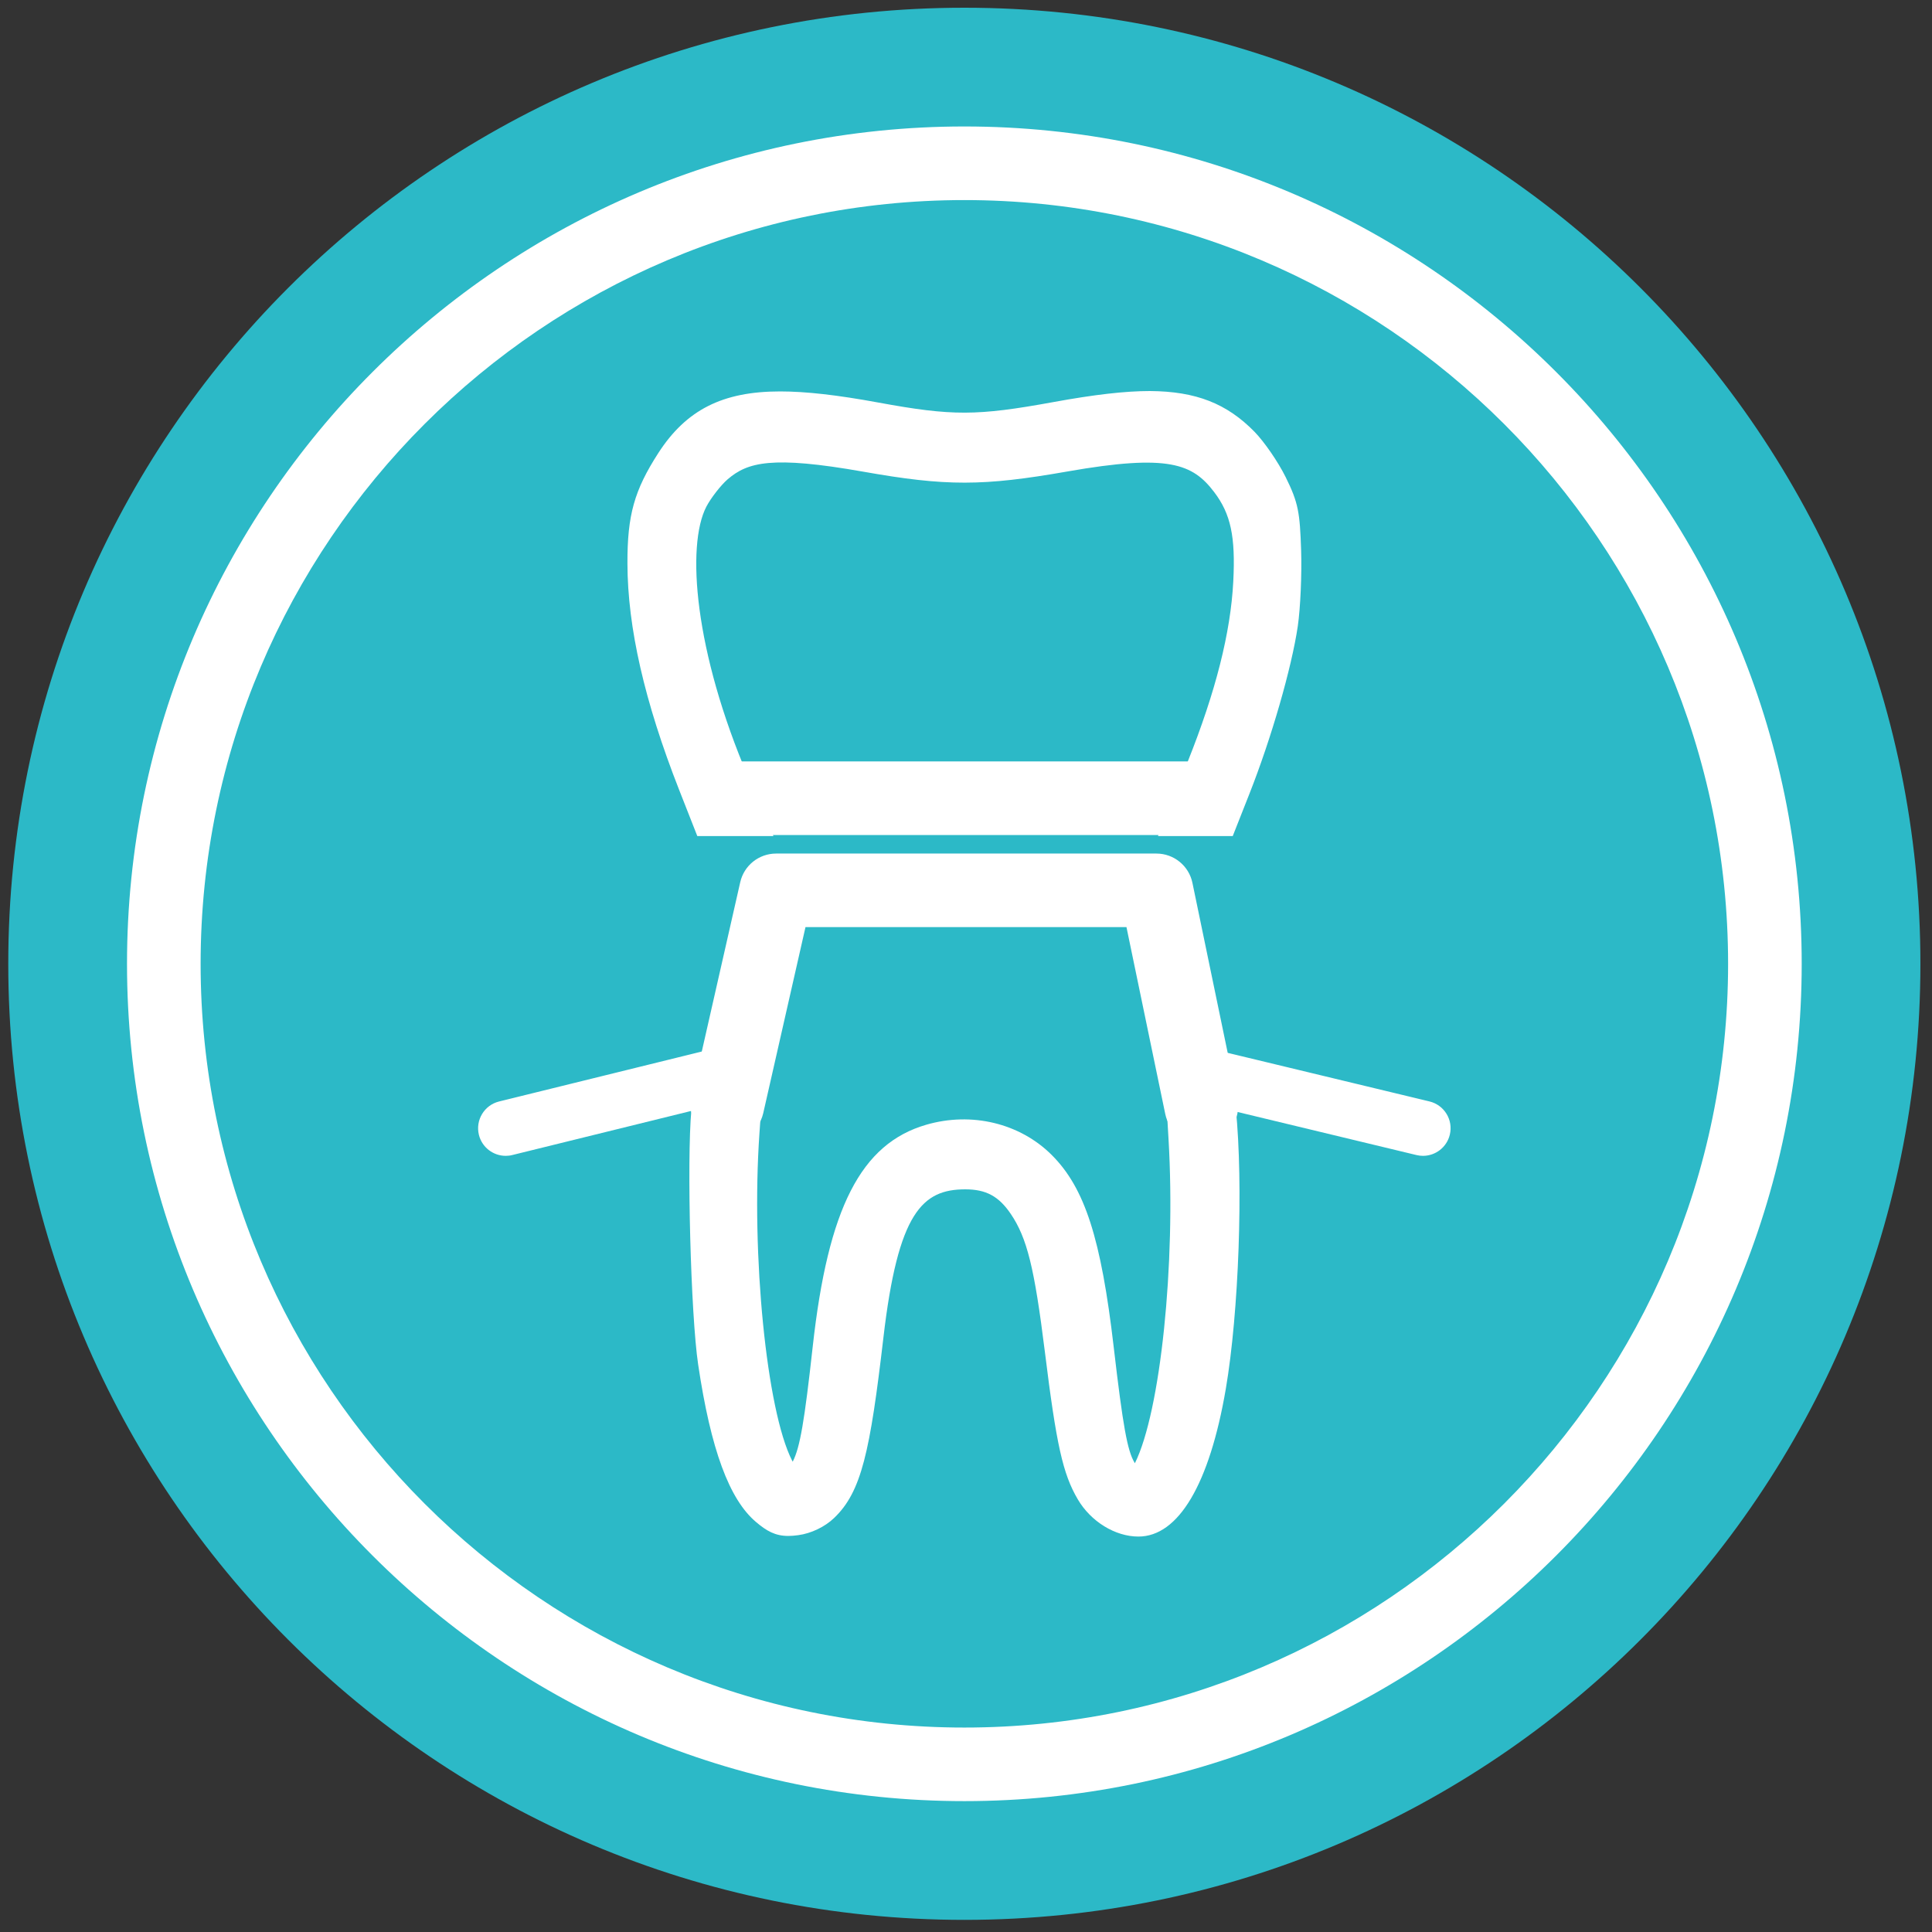 <?xml version="1.0" encoding="utf-8"?>
<!-- Generator: Adobe Illustrator 25.2.1, SVG Export Plug-In . SVG Version: 6.00 Build 0)  -->
<svg version="1.1" id="Layer_1" xmlns="http://www.w3.org/2000/svg" xmlns:xlink="http://www.w3.org/1999/xlink" x="0px" y="0px"
	 viewBox="0 0 500 500" style="enable-background:new 0 0 500 500;" xml:space="preserve">
<rect x="0" y="0" width="500" height="500" fill="#333333" stroke="none"/>
<style type="text/css">
	.st0{fill:#2CB9C7;}
	.st1{fill:#FFFFFF;}
</style>
<path class="st0" d="M249.58,2C386.22,2,497,112.78,497,249.44c0,136.64-110.78,247.42-247.42,247.42
	c-136.66,0-247.44-110.78-247.44-247.42C2.14,112.78,112.92,2,249.58,2z"/>
<g id="path10532-74-6-7-0-3-2-9_2_">
	<path class="st1" d="M249.58,466.13c-119.49,0-216.71-97.21-216.71-216.7c0-119.49,97.21-216.7,216.71-216.7
		c119.49,0,216.7,97.21,216.7,216.7C466.28,368.92,369.06,466.13,249.58,466.13z M249.58,51.78
		c-108.99,0-197.66,88.67-197.66,197.66c0,108.99,88.67,197.65,197.66,197.65c108.99,0,197.65-88.66,197.65-197.65
		C447.23,140.45,358.56,51.78,249.58,51.78z"/>
</g>
<g id="path10892-6-1-7_2_">
	<path class="st1" d="M184.51,278.61l-0.86,9.09c-1.18,12.64-0.13,52.3,1.72,64.73c3.04,20.38,7.46,32.9,13.39,37.88
		c2.77,2.33,3.95,2.71,7.17,2.28c2.32-0.31,4.96-1.57,6.63-3.18c5.64-5.39,7.81-13.82,11.32-43.83
		c3.71-31.83,10.23-42.54,25.91-42.54c6.92,0,11.74,2.59,15.71,8.44c4.75,7.01,6.79,15.06,9.61,37.76
		c2.87,23.17,4.46,30.49,7.9,36.36c2.5,4.26,7.32,7.3,11.6,7.3c7.52,0,14.27-12.91,17.91-34.27c3.31-19.37,4.47-52.14,2.54-71.22
		l-0.85-8.37l-6.28-7.02l-1.84,4.61l1.05,17.96c1.97,33.72-2.27,72.81-9.4,86.6c-2.04,3.94-5.76,3.85-8.22-0.19
		c-2.34-3.85-3.5-9.95-6.04-31.74c-3.11-26.72-7.06-39.35-14.68-46.98c-7.11-7.1-17.57-9.61-27.78-6.64
		c-14.77,4.29-22.25,19.66-25.98,53.39c-2.25,20.33-3.43,26.98-5.61,31.3c-2.63,5.2-5.99,5.12-8.72-0.23
		c-7-13.71-11.19-54.56-8.94-87.1l1.15-16.59l-1.89-4.39C188.02,273.95,185.65,275.31,184.51,278.61L184.51,278.61z"/>
	<path class="st1" d="M294.62,397.66c-6.01,0-12.32-3.88-15.7-9.65c-3.86-6.58-5.53-14.07-8.51-38.18
		c-2.71-21.78-4.61-29.45-8.83-35.68c-3.1-4.57-6.4-6.35-11.77-6.35c-11.08,0-17.4,5.93-21.18,38.33
		c-3.46,29.63-5.67,39.94-12.76,46.72c-2.39,2.3-5.96,4.01-9.29,4.45c-0.98,0.13-1.82,0.2-2.57,0.2h0c-3.41,0-5.63-1.31-8.3-3.56
		c-6.98-5.85-11.76-18.83-15.03-40.81c-1.91-12.8-2.97-52.82-1.75-65.87l1.1-10.2c1.62-4.68,4.84-6.74,7.95-8.72l5.24-3.36
		l4.55,10.62l-1.23,17.74c-2.17,31.38,1.85,71.7,8.43,84.61c0.06,0.12,0.12,0.23,0.18,0.33c0.02-0.03,0.03-0.06,0.05-0.09
		c1.84-3.64,2.99-10.3,5.13-29.67c3.97-35.9,12.49-52.54,29.39-57.44c11.74-3.41,24.23-0.4,32.48,7.84
		c8.56,8.56,12.76,21.59,16.04,49.8c2.37,20.36,3.53,26.77,5.38,29.81c0.03,0.05,0.06,0.1,0.09,0.15
		c6.62-13.31,10.6-51.47,8.71-83.8l-1.11-19.02l5.09-12.72l12.43,13.88l1,9.92c1.97,19.51,0.79,52.71-2.59,72.5
		C313.02,384.08,304.99,397.66,294.62,397.66z"/>
</g>
<g id="path11207-8-4_2_">
	<path class="st1" d="M130.87,299.13c-3.21,0-6.13-2.18-6.93-5.43c-0.94-3.83,1.4-7.7,5.23-8.64l54.42-13.41
		c3.83-0.97,7.7,1.39,8.64,5.22c0.94,3.83-1.4,7.7-5.23,8.64l-54.41,13.41C132.01,299.07,131.43,299.13,130.87,299.13z
		 M368.27,299.13c-0.55,0-1.12-0.06-1.68-0.2l-58.32-14.04c-3.83-0.92-6.2-4.78-5.27-8.61c0.92-3.84,4.79-6.19,8.62-5.27
		l58.32,14.04c3.83,0.92,6.2,4.78,5.27,8.61C374.42,296.93,371.5,299.13,368.27,299.13z"/>
</g>
<g id="path15880_2_">
	<path class="st1" d="M297.98,105.97c-6.42-0.04-14.36,0.92-24.6,2.79c-20.85,3.8-26.7,3.82-46.92,0.11
		c-30.85-5.65-43-3.11-52.09,10.95c-5.71,8.84-7.28,14.47-7.24,26.02c0.05,15.94,4.31,34.56,13.02,56.77l3.54,9.01h9.25l-3.6-8.43
		c-13.21-30.8-17.59-61.05-10.77-74.24c1.44-2.78,4.44-6.62,6.66-8.53c7.45-6.38,16.25-7.06,39.01-3.03
		c19.82,3.51,30.91,3.5,51.17-0.06c25.44-4.46,34.97-2.86,42.59,7.13c5.06,6.65,6.58,13.43,5.92,26.29
		c-0.7,13.67-4.7,29.54-12.11,48.11l-5.1,12.76h9.07l3.11-7.9c5.55-14.06,10.71-31.92,12.24-42.36c0.64-4.45,1.01-12.87,0.81-18.74
		c-0.33-9.62-0.68-11.28-3.52-17.03c-1.73-3.5-4.97-8.23-7.19-10.5C315.21,108.92,308.69,106.05,297.98,105.97L297.98,105.97z"/>
	<path class="st1" d="M319.03,216.38h-19.34l7.7-19.29c7.25-18.15,11.1-33.39,11.78-46.59c0.6-11.65-0.65-17.5-4.95-23.16
		c-5.54-7.27-11.67-9.94-37.98-5.32c-21.86,3.84-31.4,3.85-52.83,0.05c-23.72-4.19-29.92-2.45-35.08,1.96
		c-1.74,1.49-4.38,4.88-5.53,7.1c-5.21,10.07-3.13,37.41,10.92,70.17l6.44,15.07h-19.7l-4.73-12.03
		c-8.94-22.8-13.31-41.94-13.35-58.5c-0.04-12.51,1.76-18.93,8-28.61c7.22-11.17,16.64-15.93,31.49-15.93
		c6.66,0,14.75,0.91,25.46,2.88c19.14,3.52,25.5,3.48,45.21-0.11c10.72-1.96,18.68-2.87,25.05-2.87
		c11.95,0.08,19.92,3.24,27.08,10.55c2.55,2.62,6.09,7.76,8.05,11.71c3.32,6.7,3.68,9.2,4.01,18.98c0.2,6.11-0.18,14.89-0.86,19.59
		c-1.59,10.81-6.86,29.07-12.53,43.42L319.03,216.38z"/>
</g>
<g id="path15897_2_">
	<path class="st1" d="M310.89,295.9c-4.42,0-8.38-3.09-9.32-7.59l-10.04-48.37h-83.07l-10.93,48.13c-1.16,5.13-6.28,8.36-11.39,7.18
		c-5.13-1.16-8.34-6.26-7.18-11.39l12.61-55.54c0.98-4.34,4.84-7.42,9.29-7.42h98.42c4.51,0,8.41,3.17,9.32,7.59l11.61,55.96
		c1.07,5.15-2.24,10.19-7.39,11.26C312.18,295.84,311.53,295.9,310.89,295.9z"/>
</g>
<g id="path15895_2_">
	<path class="st1" d="M311.79,216.1H187.35c-5.26,0-9.52-4.26-9.52-9.52c0-5.26,4.26-9.52,9.52-9.52h124.44
		c5.26,0,9.52,4.26,9.52,9.52C321.31,211.84,317.05,216.1,311.79,216.1z"/>
</g>
</svg>
